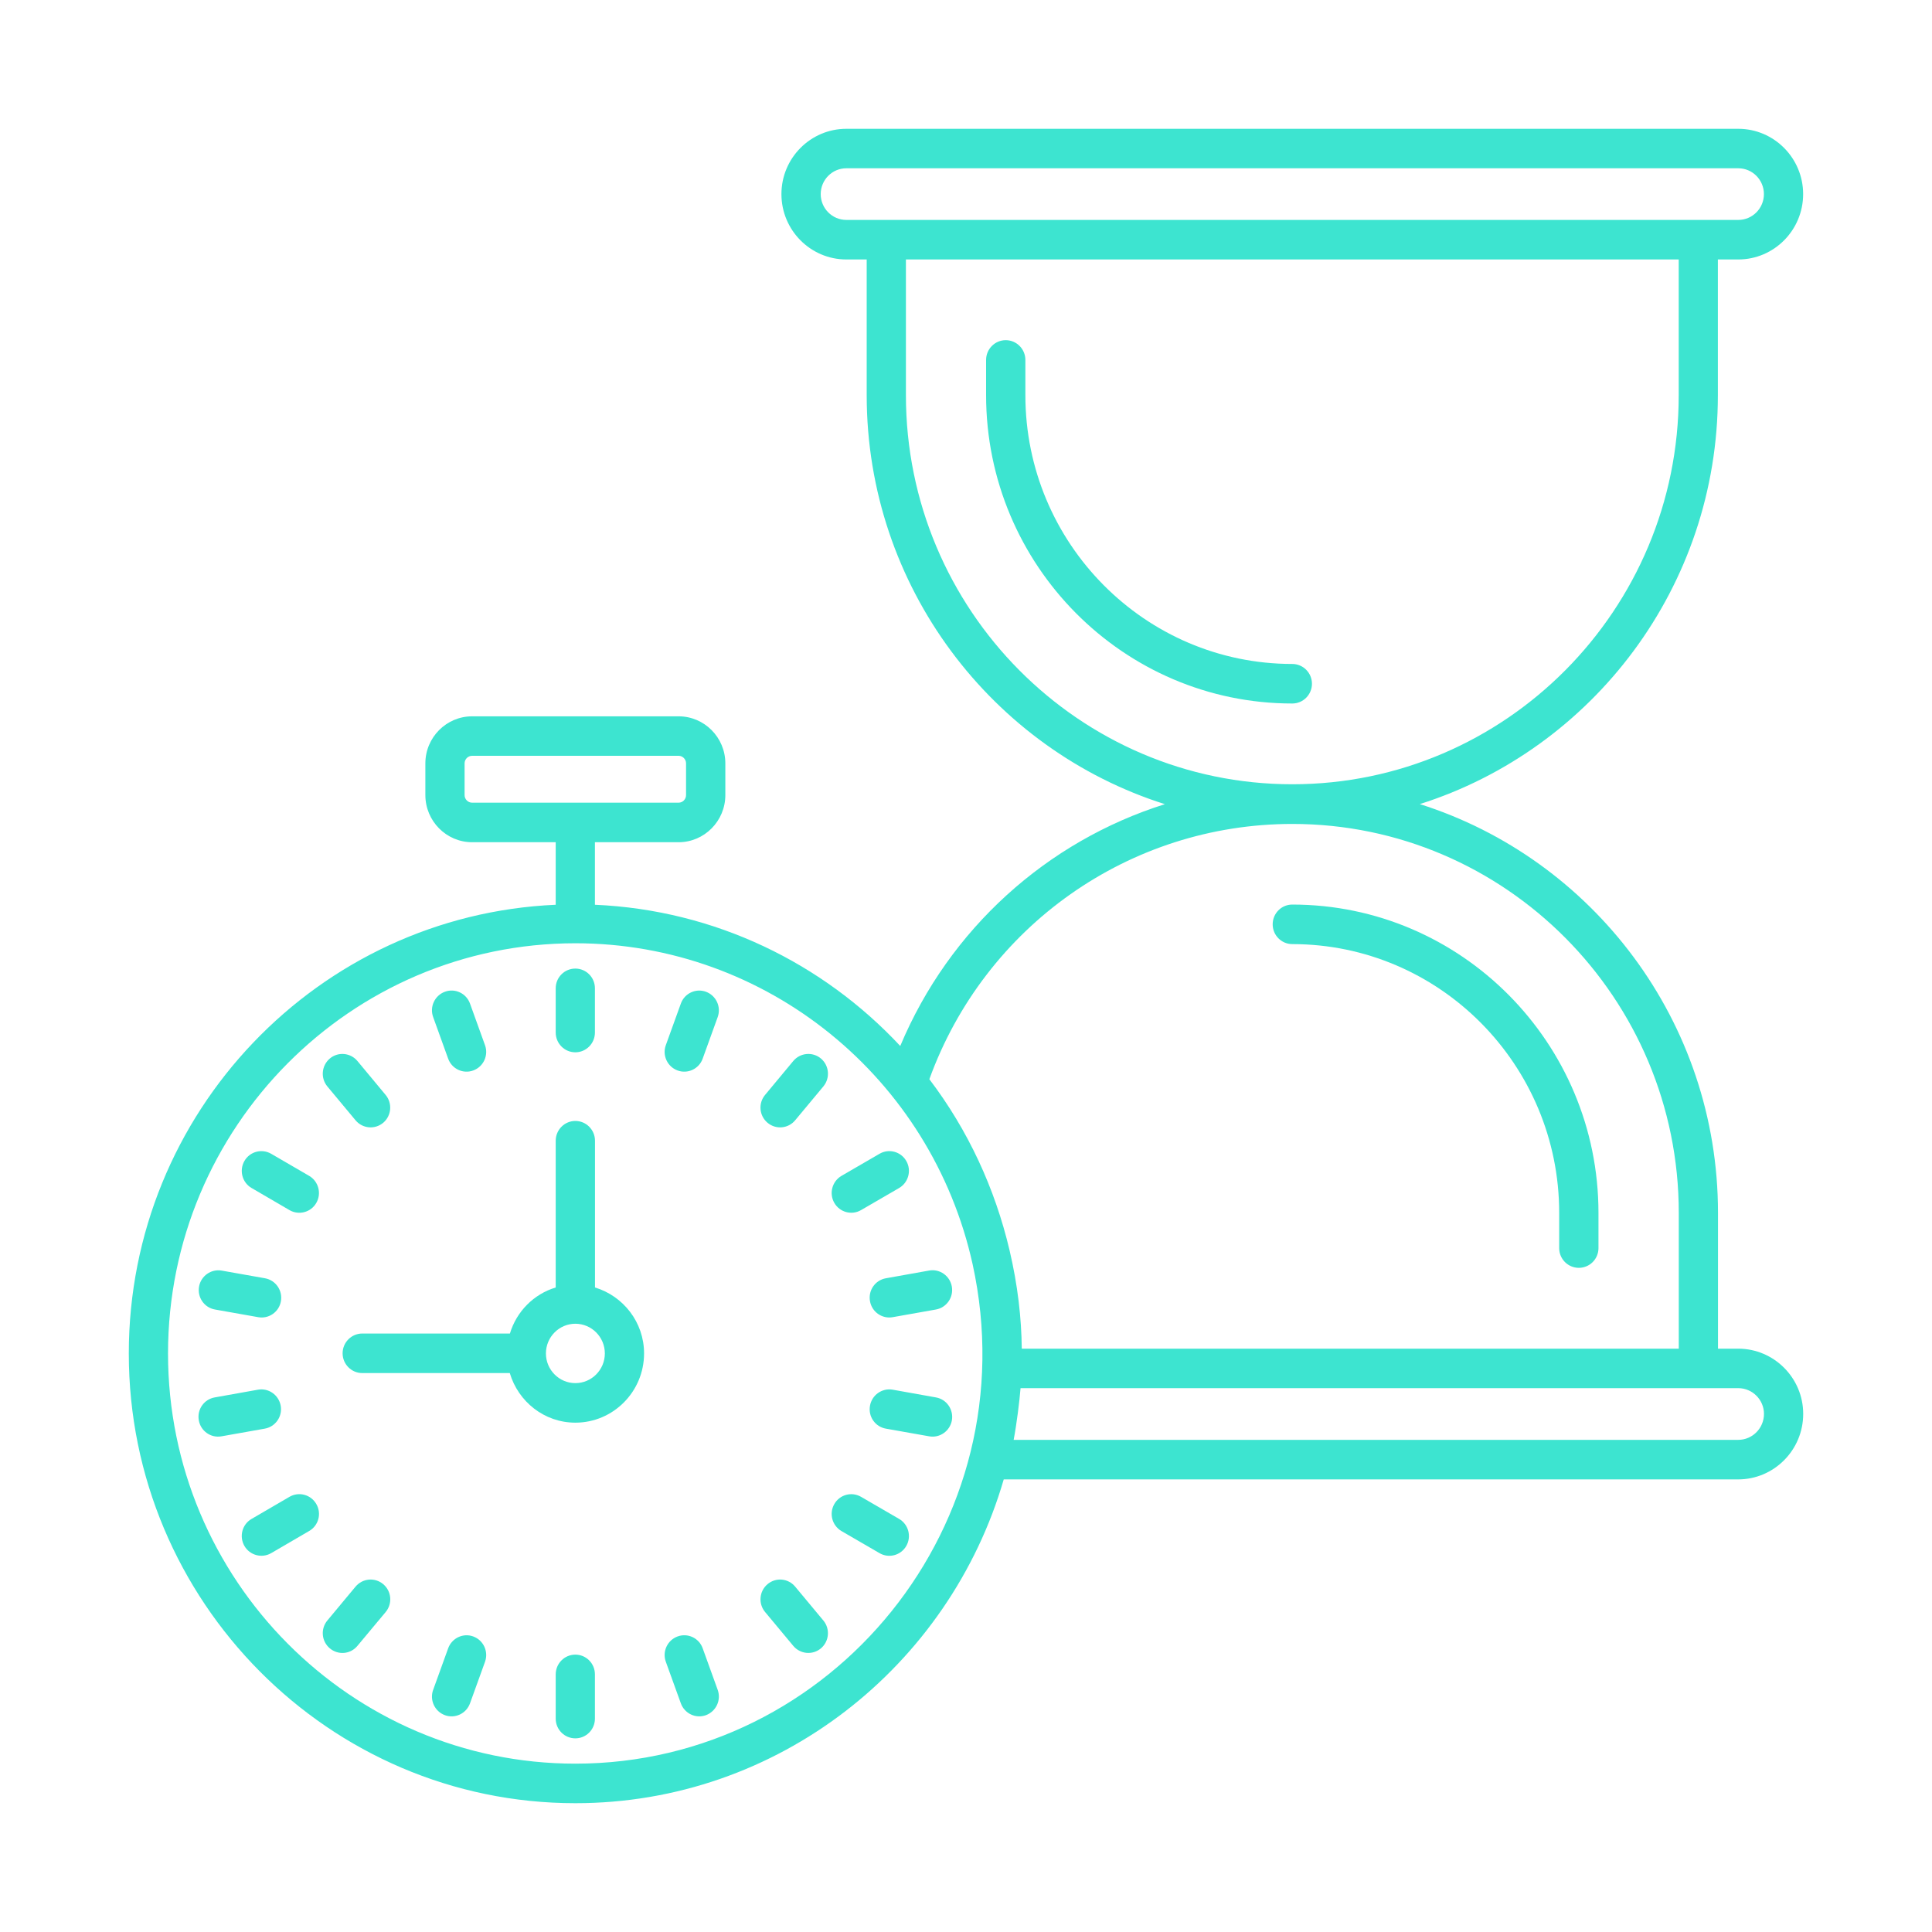 <?xml version="1.0" encoding="UTF-8"?> <svg xmlns="http://www.w3.org/2000/svg" width="30" height="30" viewBox="0 0 30 30" fill="none"><path d="M20.372 10.617C20.372 10.448 20.235 10.31 20.067 10.31C17.781 10.31 15.922 8.437 15.922 6.136V5.589C15.922 5.42 15.785 5.282 15.617 5.282C15.449 5.282 15.312 5.42 15.312 5.589V6.136C15.312 8.776 17.445 10.924 20.067 10.924C20.235 10.924 20.372 10.787 20.372 10.617Z" fill="#3DE4D0"></path><path d="M8.934 28C12.082 28 14.743 25.873 15.586 22.972H26.99C27.547 22.972 28 22.516 28 21.955C28 21.397 27.547 20.942 26.99 20.942H26.677V18.834C26.677 15.859 24.728 13.335 22.047 12.486C24.726 11.636 26.675 9.112 26.675 6.136V4.029H26.992C27.547 4.029 27.999 3.574 27.999 3.014C27.999 2.455 27.547 2 26.992 2H13.142C12.586 2 12.134 2.455 12.134 3.014C12.134 3.574 12.586 4.029 13.142 4.029H13.458V6.136C13.458 9.112 15.408 11.638 18.088 12.487C16.26 13.063 14.743 14.42 13.979 16.242C12.779 14.956 11.105 14.131 9.238 14.049V13.078H10.537C10.937 13.078 11.263 12.749 11.263 12.346V11.854C11.263 11.451 10.937 11.123 10.537 11.123H7.331C6.931 11.123 6.605 11.451 6.605 11.854V12.346C6.605 12.749 6.931 13.078 7.331 13.078H8.629V14.049C4.947 14.211 2 17.269 2 21.017C2 24.867 5.11 28 8.934 28ZM26.991 21.555C27.211 21.555 27.391 21.735 27.391 21.955C27.391 22.177 27.212 22.358 26.991 22.358H15.74C15.787 22.111 15.832 21.749 15.847 21.555C15.997 21.555 16.14 21.555 16.276 21.555C18.132 21.555 18.737 21.555 18.722 21.555C20.359 21.555 22.966 21.555 26.991 21.555ZM13.142 3.415C12.922 3.415 12.744 3.235 12.744 3.014C12.744 2.793 12.922 2.613 13.142 2.613H26.992C27.212 2.613 27.39 2.793 27.39 3.014C27.39 3.235 27.212 3.415 26.992 3.415C26.725 3.415 26.563 3.415 26.469 3.415C26.384 3.415 26.353 3.415 26.351 3.415C25.842 3.415 23.355 3.415 13.142 3.415ZM14.067 6.136V4.029H26.067V6.136C26.067 9.468 23.375 12.178 20.067 12.178C16.759 12.178 14.067 9.468 14.067 6.136ZM20.067 12.794C23.376 12.794 26.068 15.503 26.068 18.834V20.942H15.866C15.861 20.465 15.804 19.958 15.676 19.413C15.45 18.455 15.033 17.55 14.431 16.758C15.293 14.38 17.538 12.794 20.067 12.794ZM7.331 12.464C7.267 12.464 7.214 12.411 7.214 12.346V11.854C7.214 11.789 7.267 11.736 7.331 11.736H10.537C10.601 11.736 10.653 11.789 10.653 11.854V12.346C10.653 12.411 10.601 12.464 10.537 12.464H7.331ZM8.934 14.647C11.905 14.647 14.462 16.734 15.103 19.632C15.984 23.655 12.925 27.386 8.934 27.386C5.446 27.386 2.609 24.529 2.609 21.017C2.609 17.504 5.446 14.647 8.934 14.647Z" fill="#3DE4D0"></path><path d="M20.066 14.66C22.352 14.66 24.211 16.532 24.211 18.834V19.381C24.211 19.55 24.348 19.687 24.516 19.687C24.684 19.687 24.821 19.55 24.821 19.381V18.834C24.821 16.194 22.688 14.046 20.066 14.046C19.898 14.046 19.762 14.183 19.762 14.353C19.762 14.522 19.898 14.66 20.066 14.66Z" fill="#3DE4D0"></path><path d="M5.32 21.014C5.32 21.183 5.457 21.321 5.625 21.321H7.916C8.047 21.764 8.451 22.091 8.934 22.091C9.523 22.091 10.001 21.609 10.001 21.016C10.001 20.531 9.678 20.125 9.239 19.992V17.713C9.239 17.544 9.102 17.406 8.934 17.406C8.766 17.406 8.629 17.544 8.629 17.713V19.992C8.288 20.095 8.021 20.364 7.918 20.707H5.625C5.457 20.707 5.32 20.845 5.32 21.014ZM8.934 20.555C9.187 20.555 9.392 20.762 9.392 21.016C9.392 21.27 9.187 21.477 8.934 21.477C8.682 21.477 8.477 21.27 8.477 21.016C8.477 20.762 8.682 20.555 8.934 20.555Z" fill="#3DE4D0"></path><path d="M8.934 16.34C9.102 16.34 9.238 16.202 9.238 16.033V15.346C9.238 15.177 9.102 15.04 8.934 15.04C8.765 15.04 8.629 15.177 8.629 15.346V16.033C8.629 16.202 8.765 16.34 8.934 16.34Z" fill="#3DE4D0"></path><path d="M8.934 25.693C8.765 25.693 8.629 25.831 8.629 26V26.687C8.629 26.856 8.765 26.993 8.934 26.993C9.102 26.993 9.238 26.856 9.238 26.687V26C9.238 25.83 9.102 25.693 8.934 25.693Z" fill="#3DE4D0"></path><path d="M6.959 16.439C7.016 16.599 7.193 16.68 7.349 16.622C7.507 16.564 7.589 16.388 7.531 16.229L7.298 15.583C7.241 15.424 7.065 15.341 6.908 15.4C6.75 15.458 6.668 15.634 6.726 15.793L6.959 16.439Z" fill="#3DE4D0"></path><path d="M10.572 26.449C10.63 26.609 10.805 26.691 10.962 26.633C11.12 26.574 11.202 26.398 11.144 26.239L10.911 25.594C10.854 25.434 10.678 25.353 10.521 25.411C10.363 25.469 10.281 25.645 10.339 25.804L10.572 26.449Z" fill="#3DE4D0"></path><path d="M5.521 17.396C5.63 17.526 5.821 17.543 5.951 17.434C6.079 17.325 6.096 17.132 5.988 17.002L5.55 16.475C5.442 16.346 5.25 16.328 5.121 16.437C4.992 16.547 4.975 16.74 5.083 16.87L5.521 17.396Z" fill="#3DE4D0"></path><path d="M12.318 25.557C12.427 25.687 12.618 25.704 12.748 25.595C12.876 25.486 12.893 25.293 12.785 25.163L12.347 24.637C12.239 24.507 12.047 24.49 11.918 24.599C11.789 24.708 11.772 24.901 11.88 25.031L12.318 25.557Z" fill="#3DE4D0"></path><path d="M3.906 18.447L4.496 18.791C4.641 18.875 4.829 18.825 4.912 18.678C4.996 18.532 4.946 18.344 4.801 18.259L4.211 17.916C4.065 17.831 3.878 17.882 3.795 18.028C3.711 18.175 3.761 18.363 3.906 18.447Z" fill="#3DE4D0"></path><path d="M13.066 23.774L13.657 24.117C13.802 24.202 13.989 24.152 14.073 24.005C14.157 23.858 14.107 23.671 13.962 23.586L13.371 23.243C13.225 23.158 13.039 23.208 12.955 23.355C12.871 23.502 12.921 23.689 13.066 23.774Z" fill="#3DE4D0"></path><path d="M3.338 20.334L4.009 20.453C4.172 20.483 4.333 20.374 4.362 20.205C4.391 20.038 4.281 19.879 4.115 19.849L3.444 19.73C3.28 19.7 3.12 19.812 3.091 19.978C3.061 20.145 3.172 20.305 3.338 20.334Z" fill="#3DE4D0"></path><path d="M14.533 21.699L13.862 21.579C13.697 21.55 13.538 21.661 13.509 21.829C13.479 21.996 13.59 22.155 13.756 22.184L14.428 22.303C14.591 22.333 14.751 22.223 14.781 22.054C14.809 21.887 14.699 21.728 14.533 21.699Z" fill="#3DE4D0"></path><path d="M4.359 21.829C4.329 21.661 4.171 21.55 4.006 21.579L3.334 21.699C3.168 21.728 3.057 21.887 3.087 22.054C3.116 22.223 3.276 22.333 3.44 22.303L4.111 22.184C4.277 22.155 4.388 21.996 4.359 21.829Z" fill="#3DE4D0"></path><path d="M13.509 20.204C13.538 20.373 13.699 20.483 13.862 20.453L14.533 20.334C14.699 20.304 14.809 20.145 14.78 19.978C14.751 19.811 14.592 19.699 14.427 19.729L13.756 19.849C13.59 19.878 13.479 20.037 13.509 20.204Z" fill="#3DE4D0"></path><path d="M4.496 23.242L3.906 23.586C3.76 23.67 3.711 23.858 3.795 24.005C3.879 24.151 4.066 24.201 4.211 24.117L4.801 23.773C4.947 23.689 4.997 23.501 4.912 23.355C4.828 23.208 4.642 23.158 4.496 23.242Z" fill="#3DE4D0"></path><path d="M13.371 18.79L13.962 18.447C14.107 18.362 14.157 18.174 14.073 18.028C13.989 17.881 13.802 17.831 13.657 17.916L13.066 18.259C12.921 18.344 12.871 18.532 12.955 18.678C13.039 18.825 13.226 18.875 13.371 18.79Z" fill="#3DE4D0"></path><path d="M5.55 25.557L5.989 25.031C6.097 24.901 6.08 24.708 5.951 24.599C5.822 24.49 5.63 24.507 5.521 24.637L5.083 25.163C4.975 25.293 4.992 25.486 5.121 25.595C5.25 25.704 5.442 25.688 5.55 25.557Z" fill="#3DE4D0"></path><path d="M12.347 17.396L12.785 16.87C12.893 16.74 12.877 16.547 12.748 16.437C12.618 16.328 12.426 16.346 12.318 16.475L11.88 17.002C11.772 17.131 11.788 17.325 11.918 17.434C12.047 17.543 12.239 17.526 12.347 17.396Z" fill="#3DE4D0"></path><path d="M7.349 25.411C7.192 25.353 7.016 25.436 6.959 25.595L6.726 26.24C6.668 26.399 6.75 26.575 6.908 26.633C7.064 26.691 7.24 26.61 7.298 26.45L7.531 25.805C7.589 25.645 7.507 25.469 7.349 25.411Z" fill="#3DE4D0"></path><path d="M10.521 16.622C10.677 16.68 10.854 16.599 10.911 16.439L11.144 15.794C11.202 15.634 11.12 15.459 10.962 15.4C10.805 15.342 10.629 15.424 10.572 15.584L10.339 16.229C10.281 16.388 10.363 16.564 10.521 16.622Z" fill="#3DE4D0"></path></svg> 